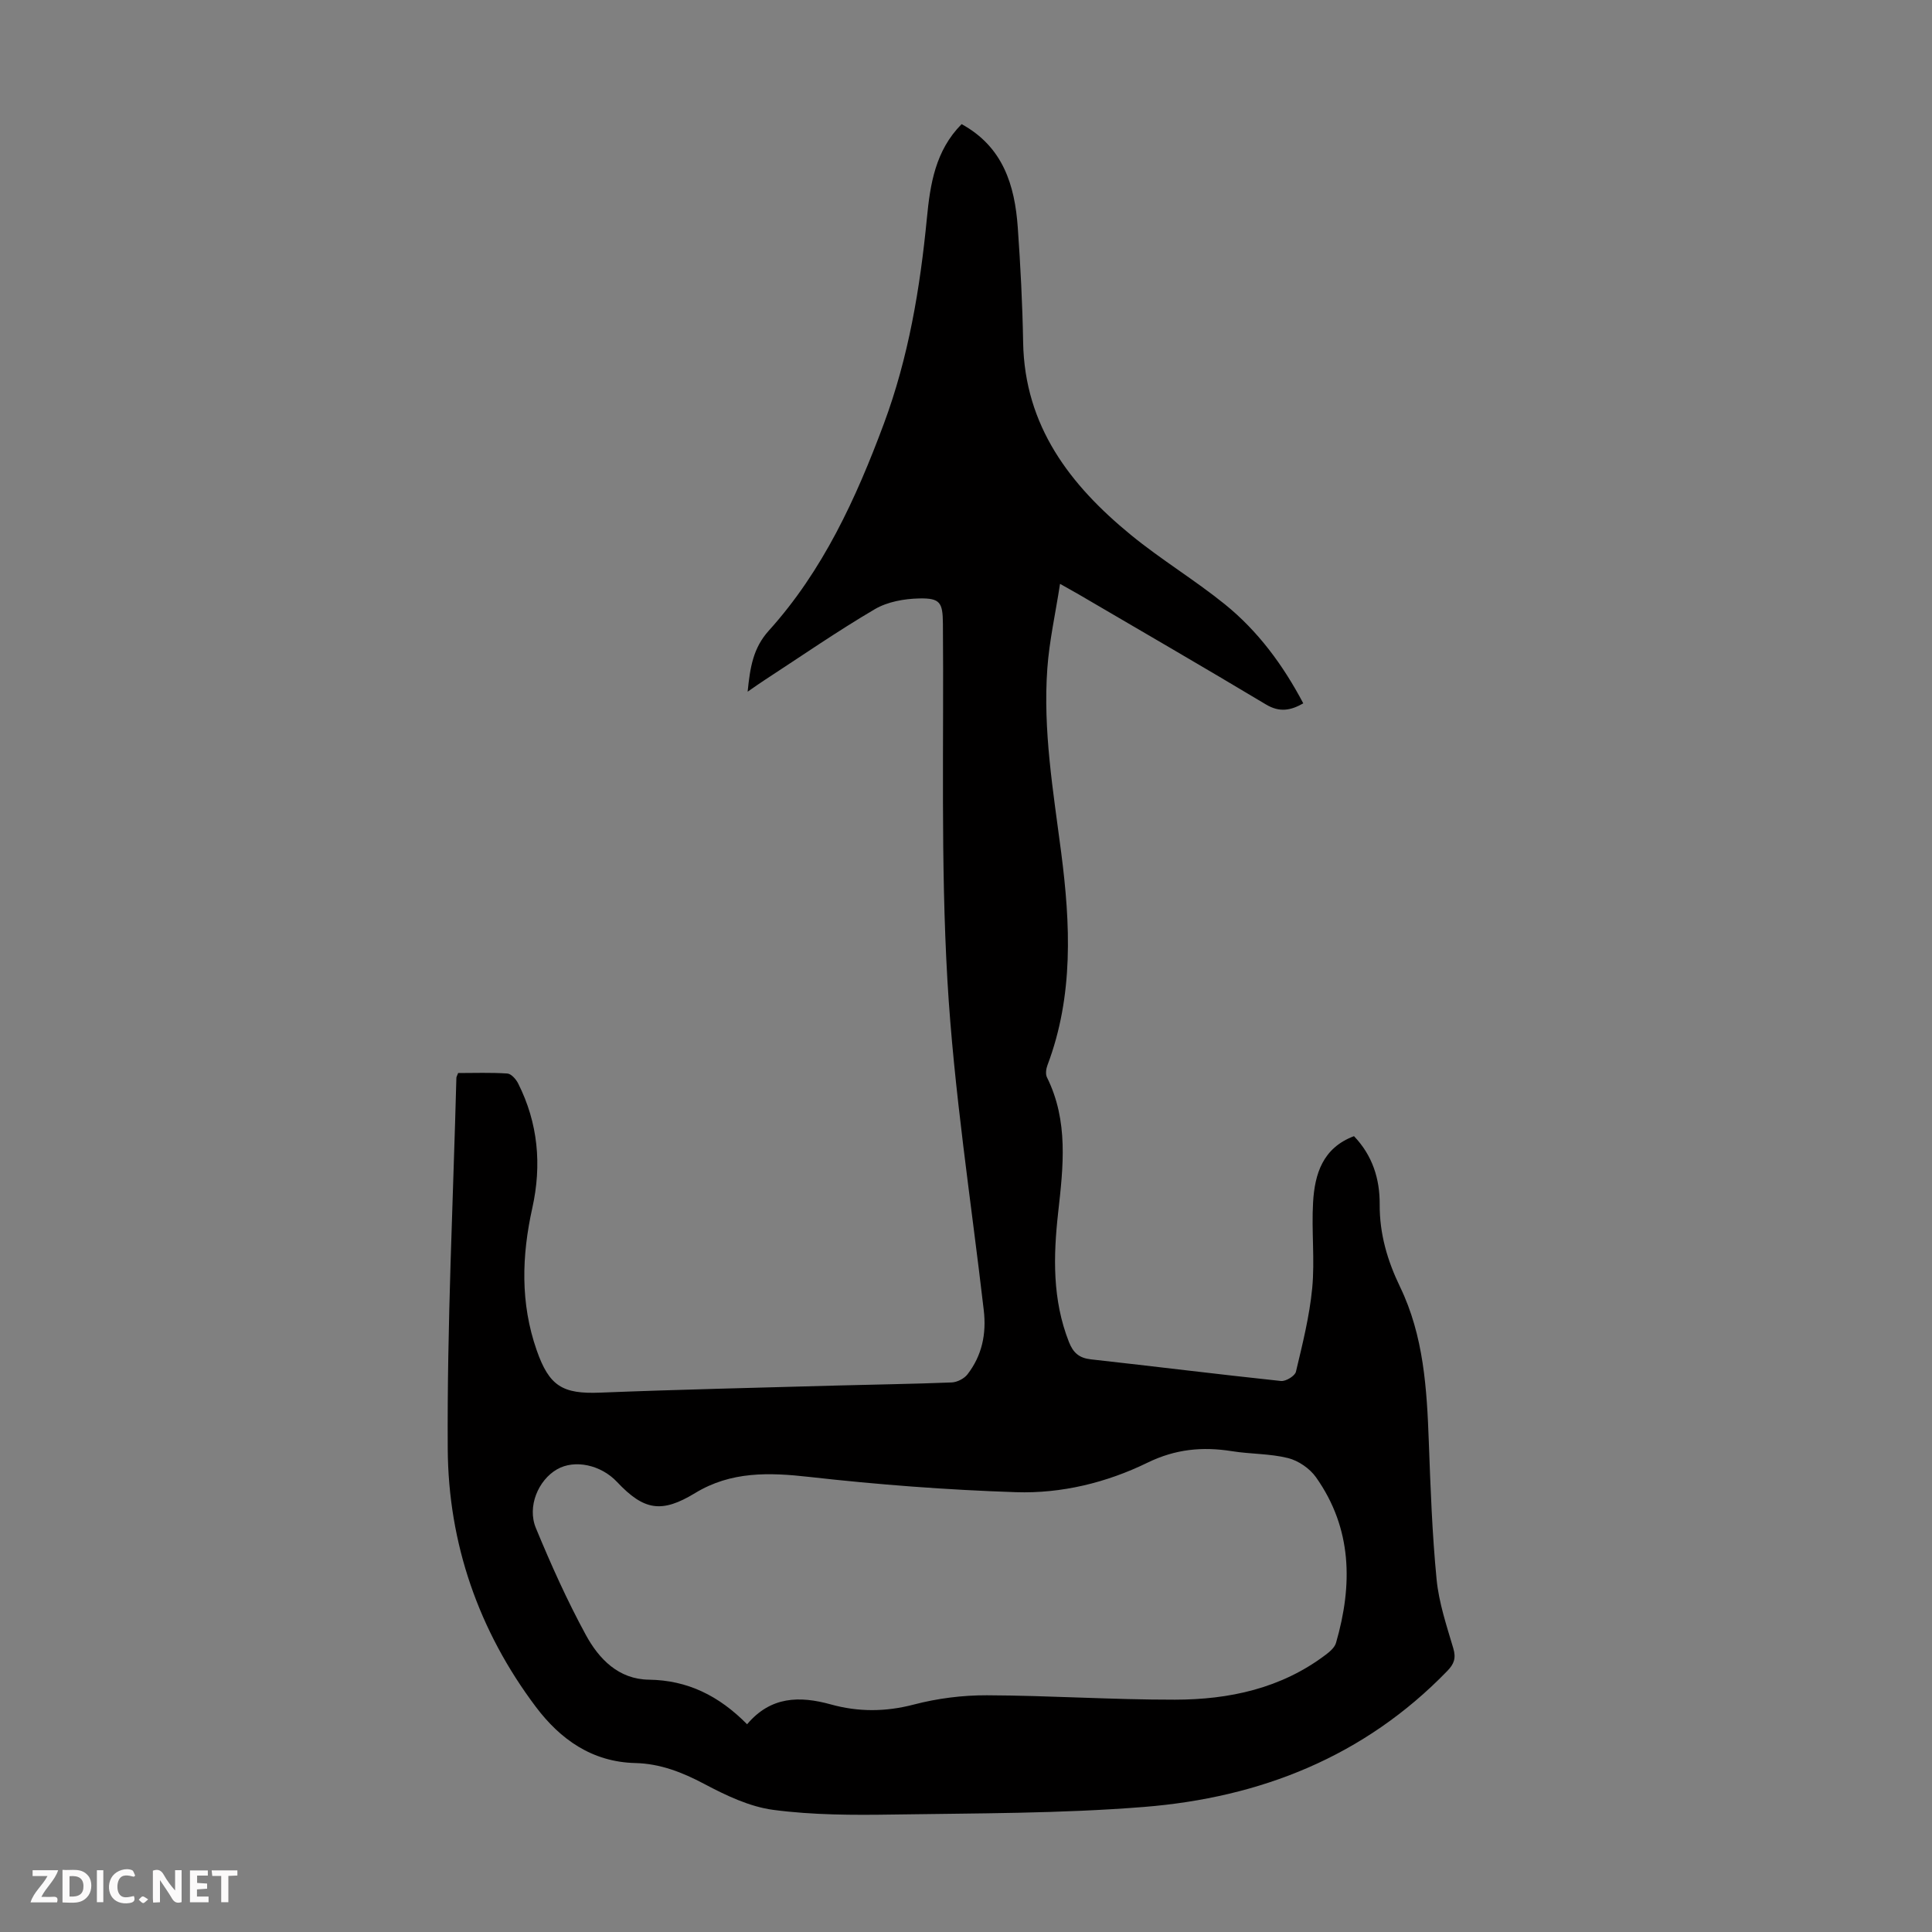 <svg enable-background="new 0 0 400 400" viewBox="0 0 400 400" xmlns="http://www.w3.org/2000/svg"><rect x="0" y="0" width="400" height="400" fill="#808080" stroke="none"/><g fill="#fbfafa"><path d="m37.59 393.81c-.92.31-1.52.05-2-.78-.7-1.2-1.52-2.34-2.47-3.78v4.59c-.55.03-.95.05-1.41.07-.03-.37-.06-.64-.06-.91 0-1.91 0-3.81 0-5.7 1.13-.41 1.77-.03 2.29.91.62 1.11 1.38 2.14 2.31 3.19v-4.2h1.35v6.61z"/><path d="m12.94 393.88v-6.75c1.9.19 3.93-.54 5.37 1.29.8 1.01.78 2.88.03 3.97-1.37 1.97-3.4 1.51-5.4 1.49m1.45-1.22c2.04.12 2.92-.58 2.89-2.21-.03-1.51-.98-2.19-2.89-2z"/><path d="m11.81 393.87h-5.49c.68-2.18 2.47-3.48 3.51-5.45h-3.08v-1.21h5.29c-.71 2.13-2.44 3.48-3.47 5.51.86 0 1.63.04 2.39-.01.79-.05 1.14.21.85 1.16"/><path d="m39.33 393.86v-6.61h3.7v1.07h-2.22v1.52c.68.04 1.34.09 2.07.13v1.07c-.72.05-1.38.09-2.1.14v1.48h2.4v1.19h-3.85z"/><path d="m27.71 388.56c-1.15-.3-2.46-.61-3.1.64-.37.73-.41 1.93-.06 2.67.63 1.35 1.99.93 3.17.68.35.94-.01 1.32-.93 1.46-1.62.25-3.05-.27-3.76-1.48-.73-1.24-.6-3.03.31-4.17.88-1.11 2.71-1.7 4-1.16.32.13.44.74.65 1.12-.1.08-.19.16-.28.24"/><path d="m49.15 387.24v1.07c-.59.02-1.17.05-1.87.08v5.44h-1.48v-5.44h-1.85c-.05-.4-.08-.73-.13-1.15z"/><path d="m20.06 387.21h1.33v6.62h-1.33z"/><path d="m30.68 393.25c-.49.38-.8.79-1.05.76-.32-.05-.6-.45-.9-.7.26-.24.51-.64.8-.67.29-.04.62.3 1.15.61"/></g><path d="m154.79 143.21c.51-5.09 1.15-9.06 4.39-12.65 11.19-12.4 18.05-27.34 23.81-42.82 5.11-13.73 7.5-28.03 8.91-42.54.68-7.04 1.74-14 7.19-19.5 8.57 4.69 11.01 12.62 11.63 21.4.56 7.92.97 15.86 1.11 23.8.31 17.33 9.73 29.55 22.32 39.86 6.22 5.09 13.16 9.28 19.42 14.33 6.85 5.53 12.05 12.56 16.26 20.53-2.63 1.5-4.92 1.91-7.73.23-12.85-7.7-25.82-15.21-38.75-22.78-.96-.56-1.93-1.09-3.88-2.19-.95 6.16-2.22 11.8-2.63 17.49-.93 12.81 1.22 25.43 2.86 38.08 1.92 14.84 2.61 29.67-2.83 44.07-.29.76-.44 1.86-.11 2.53 4.49 9.04 3.38 18.51 2.32 27.99-1.01 9.07-1.21 18.06 2.23 26.8.89 2.25 2.12 3.33 4.56 3.6 13.12 1.45 26.22 3.09 39.34 4.48 1 .11 2.9-1.05 3.1-1.92 1.36-5.72 2.81-11.48 3.37-17.31.56-5.88-.17-11.86.18-17.77.34-5.87 2-11.26 8.47-13.69 3.85 4.03 5.35 8.86 5.32 14.13-.04 6.1 1.6 11.66 4.22 17.08 4.89 10.13 5.55 21.07 5.95 32.07.35 9.5.69 19.02 1.61 28.47.47 4.84 2.07 9.59 3.46 14.29.6 2.04.16 3.24-1.25 4.69-17.2 17.76-38.74 26.23-62.81 28.15-17.25 1.38-34.63 1.3-51.96 1.57-8.25.13-16.58.11-24.73-.96-4.94-.65-9.83-2.99-14.32-5.37-4.56-2.42-9.15-4.21-14.27-4.33-8.98-.21-15.55-4.92-20.6-11.62-11.86-15.76-18.13-33.86-18.25-53.41-.16-25.61 1.12-51.23 1.79-76.85.01-.21.15-.41.36-.98 3.31 0 6.76-.13 10.19.1.8.05 1.79 1.17 2.23 2.04 4.14 8.22 4.92 16.87 2.94 25.8-2.2 9.9-2.5 19.71.9 29.44 2.61 7.47 5.37 9.1 13.15 8.79 16.32-.65 32.64-1.01 48.96-1.47 7.94-.22 15.88-.32 23.82-.64 1.13-.05 2.57-.78 3.26-1.67 3.01-3.89 3.95-8.36 3.38-13.27-2.64-22.77-6.2-45.49-7.53-68.34-1.42-24.55-.72-49.22-.93-73.83-.04-4.32-.54-5.3-4.87-5.21-3.12.06-6.6.68-9.24 2.23-7.79 4.58-15.24 9.74-22.82 14.68-1 .64-1.98 1.35-3.5 2.4zm-.11 213.78c4.89-5.8 10.86-5.9 17.33-4.11 5.69 1.58 11.33 1.56 17.18.03 4.89-1.28 10.09-1.94 15.15-1.92 12.97.05 25.93.93 38.9.91 11.23-.01 22.01-2.31 31.26-9.32.85-.64 1.84-1.5 2.11-2.45 3.47-11.99 3.36-23.66-4.14-34.27-1.29-1.82-3.63-3.44-5.79-3.98-3.76-.94-7.77-.81-11.63-1.43-6.09-.97-11.68-.44-17.45 2.37-8.49 4.15-17.83 6.43-27.27 6.12-14.28-.47-28.57-1.56-42.77-3.16-8.35-.94-16.21-1.18-23.64 3.34-6.92 4.21-10.58 3.64-16.16-2.29-3.35-3.57-8.79-4.72-12.44-2.62-3.87 2.23-6.22 7.71-4.37 12.16 3.11 7.52 6.45 14.98 10.34 22.12 2.71 4.98 6.77 9.2 13.08 9.27 8 .12 14.47 3.32 20.31 9.23z" fill="#010000"/></svg>
